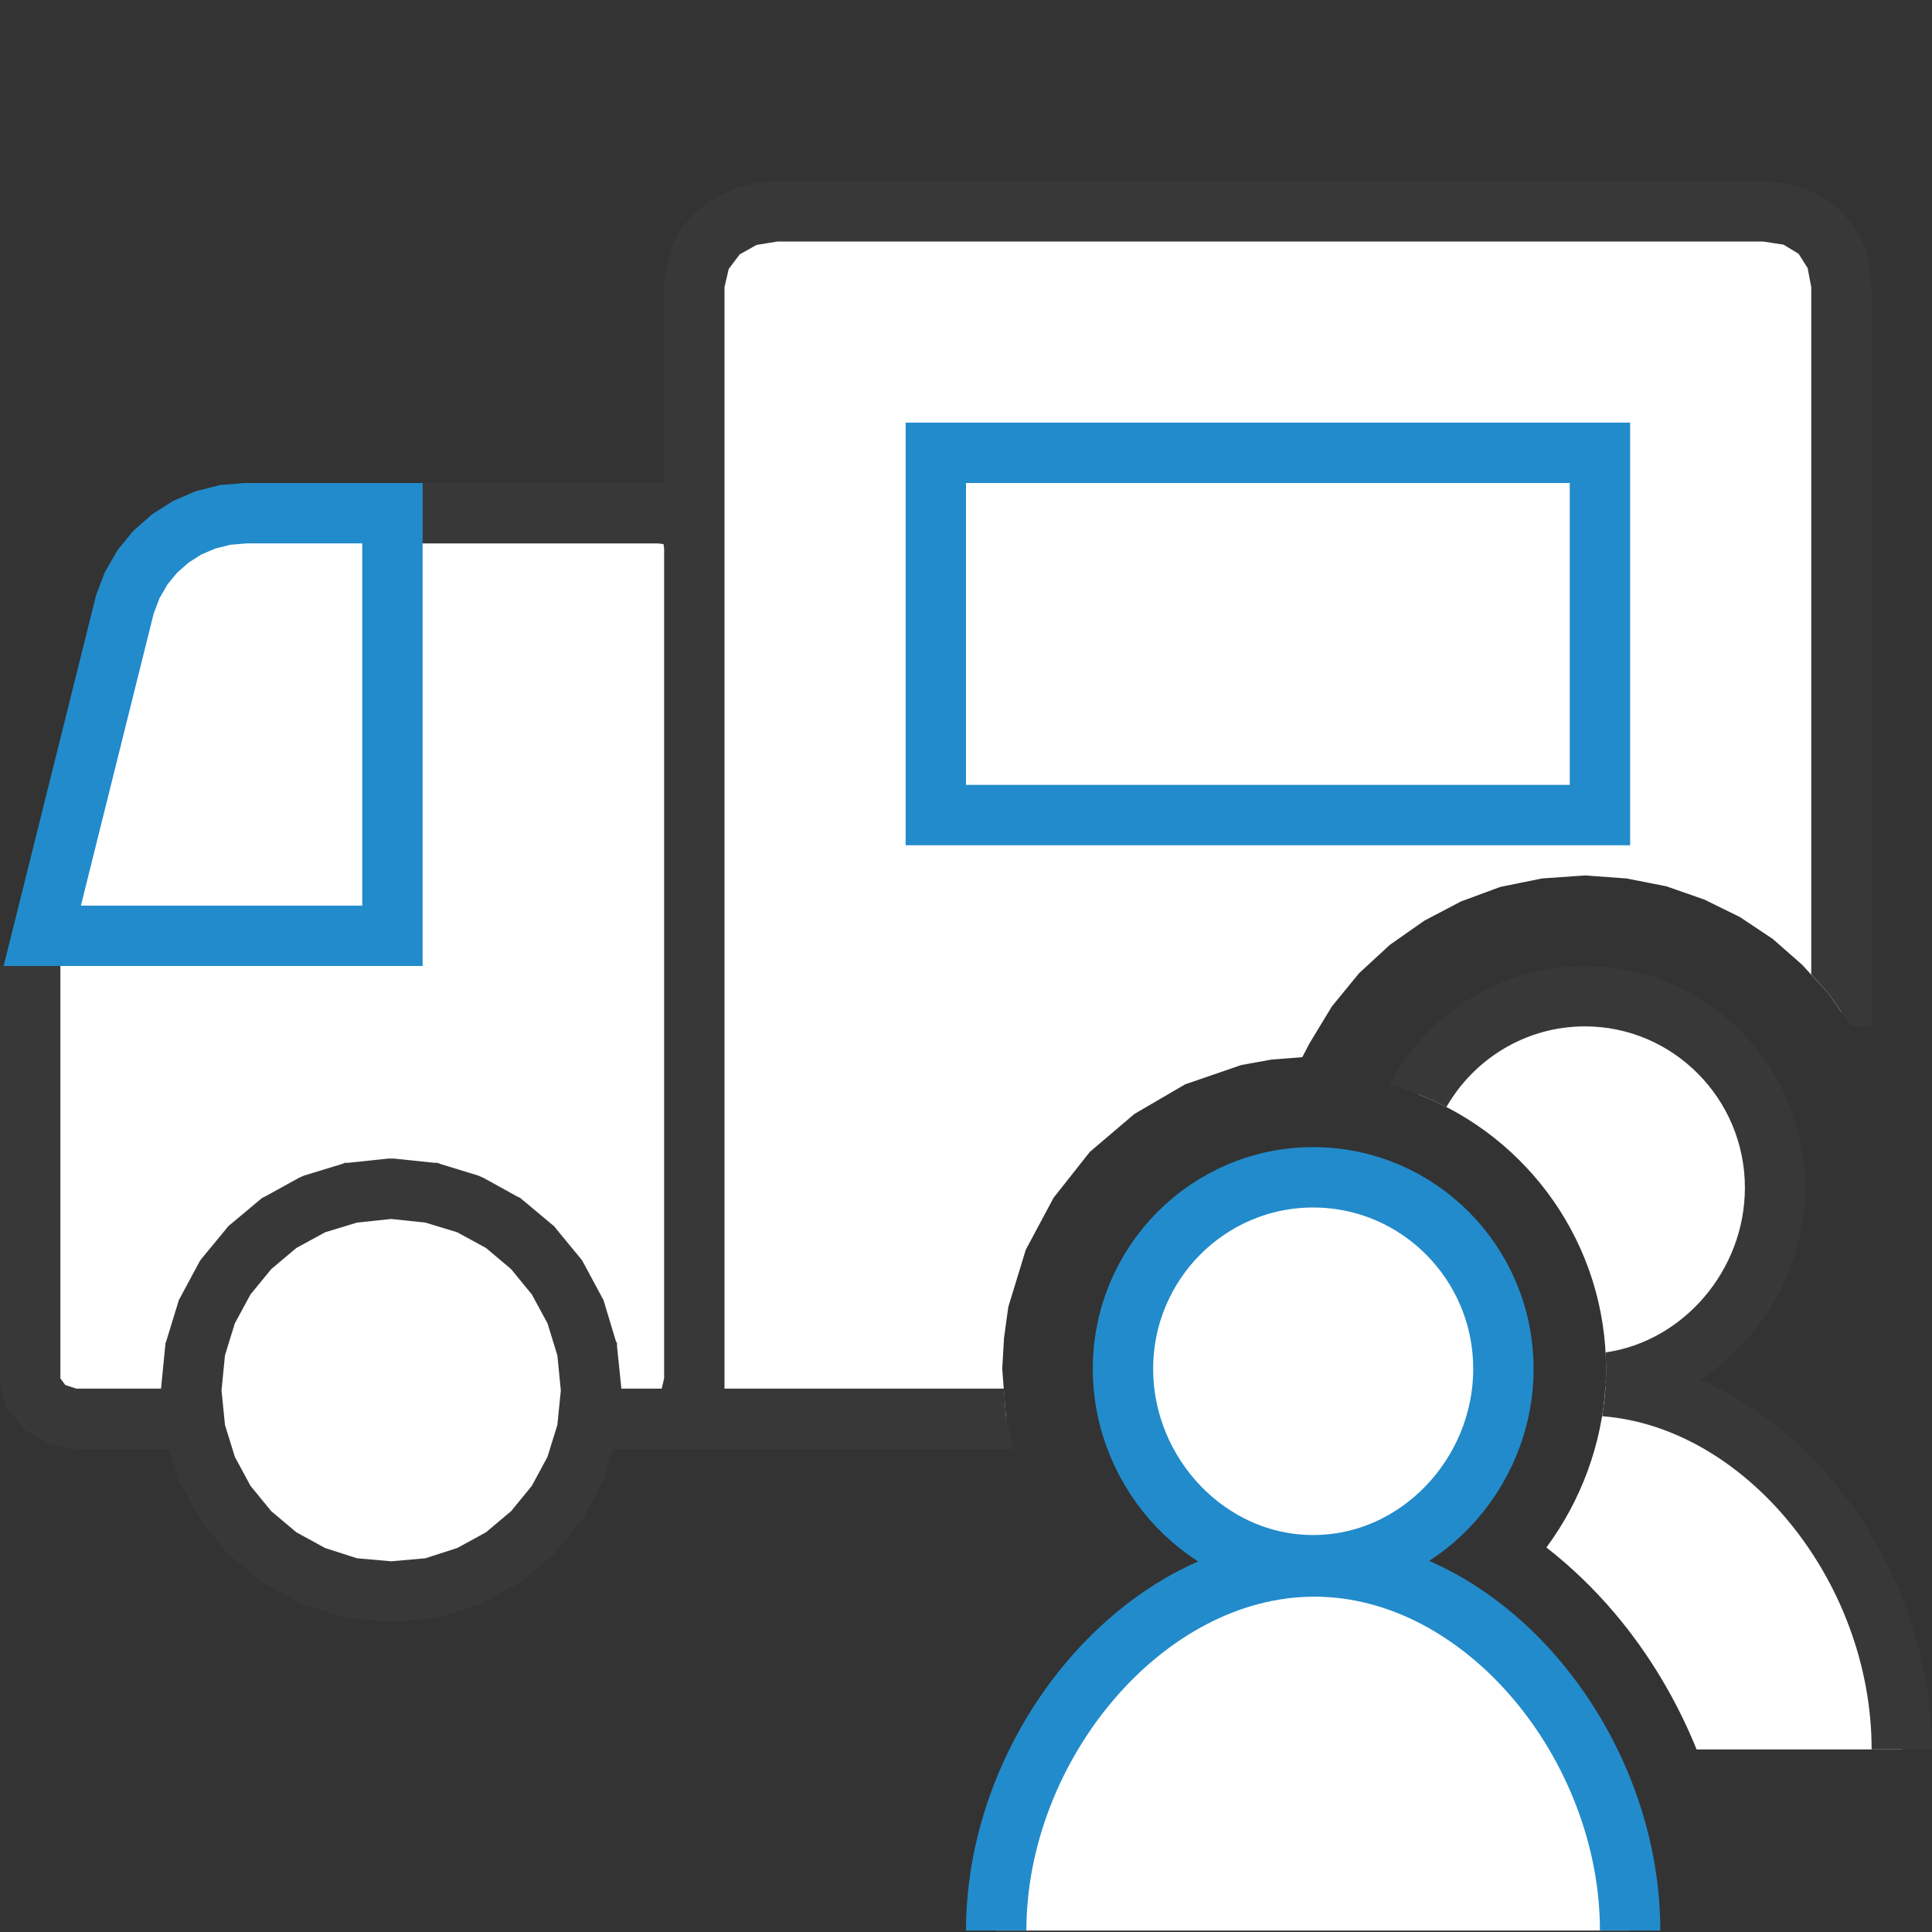 <?xml version="1.0" encoding="UTF-8"?>
<!DOCTYPE svg PUBLIC "-//W3C//DTD SVG 1.1//EN" "http://www.w3.org/Graphics/SVG/1.1/DTD/svg11.dtd">
<svg version="1.1" id="Layer_1" xmlns="http://www.w3.org/2000/svg" xmlns:xlink="http://www.w3.org/1999/xlink" x="0px" y="0px" width="32px" height="32px" viewBox="0 0 32 32" enable-background="new 0 0 32 32" xml:space="preserve">
  <rect x="0" y="0" width="32" height="32" fill="#333333" stroke="none"/>
  <g id="main">
    <g id="icon">
      <path d="M12.35,3.589L11.91,3.843L11.74,4.024L11.61,4.239L11.53,4.483L11.5,4.755L11.5,9.084L11.46,8.832L11.34,8.649L11.15,8.538L10.9,8.5L3.745,8.5L3.442,8.535L3.121,8.646L2.816,8.843L2.565,9.137L2.219,9.997L1.692,11.62L1.119,13.61L0.63,15.57L0.549,15.98L0.5,16.47L0.5,22.83L0.567,23.1L0.741,23.31L0.986,23.45L1.264,23.5L3.1,23.5L9.767,23.5L11,23.5L11.22,23.44L11.37,23.27L11.47,23.06L11.5,22.83L11.5,23.5L16.67,23.5L16.66,23.45L16.6,22.67L16.63,22.16L16.7,21.65L16.99,20.7L17.45,19.84L18.05,19.08L18.79,18.45L19.63,17.96L20.56,17.64L21.06,17.55L21.57,17.51L21.69,17.28L22.06,16.67L22.51,16.12L23.02,15.65L23.59,15.25L24.2,14.93L24.85,14.69L25.54,14.55L26.25,14.5L26.94,14.55L27.6,14.68L28.23,14.9L28.82,15.19L29.36,15.55L29.85,15.98L30.29,16.46L30.5,16.77L30.5,4.755L30.48,4.483L30.4,4.238L30.29,4.024L30.13,3.843L29.72,3.589L29.2,3.5L12.88,3.5zz" id="b" fill="#FFFFFF"/>
      <path d="M12.51,3.031L12.17,3.122L11.85,3.27L11.57,3.471L11.33,3.723L11.15,4.023L11.04,4.368L11,4.755L11,8.004L10.9,8.001L6,8.001L6,9.001L10.9,9.001L10.99,9.012L11,9.085L11,22.83L10.96,23L9.766,23L9.766,24L16.79,24L16.66,23.45L16.63,23L12,23L12,4.755L12.07,4.455L12.25,4.215L12.53,4.057L12.88,4L29.2,4L29.54,4.052L29.79,4.203L29.94,4.44L30,4.755L30,16.14L30.29,16.46L30.66,17L31,17L31,4.755L30.97,4.388L30.87,4.052L30.71,3.753L30.49,3.496L30.23,3.287L29.92,3.131L29.58,3.034L29.2,3L12.88,3zM0,22.83L0.029,23.08L0.112,23.31L0.403,23.68L0.809,23.92L1.264,24L3.1,24L3.1,23L1.264,23L1.081,22.94L1,22.83L1,16L0,16zz" fill="#383838"/>
      <path d="M3.731,8.528L3.403,8.611L3.097,8.743L2.818,8.921L2.57,9.141L2.358,9.399L2.189,9.691L2.068,10.01L0.7,15.5L6.5,15.5L6.5,8.5L4.074,8.5zz" id="b" fill="#FFFFFF"/>
      <path d="M4.033,8.002L3.69,8.03L3.649,8.033L3.609,8.043L3.281,8.126L3.242,8.136L3.205,8.152L2.899,8.284L2.862,8.3L2.829,8.321L2.549,8.499L2.515,8.521L2.486,8.547L2.238,8.767L2.208,8.794L2.182,8.824L1.971,9.082L1.946,9.114L1.926,9.149L1.757,9.441L1.736,9.476L1.722,9.514L1.6,9.837L1.59,9.864L1.583,9.892L0.215,15.38L0.06,16L0.7,16L6.5,16L7,16L7,15.5L7,8.5L7,8L6.5,8L4.074,8L4.054,8zM6,9L6,15L1.34,15L2.546,10.16L2.643,9.906L2.771,9.684L2.931,9.489L3.12,9.321L3.332,9.186L3.564,9.086L3.813,9.023L4.094,9zz" fill="#228BCB"/>
      <path d="M5.811,19.76L5.189,19.95L4.627,20.26L4.136,20.67L3.732,21.16L3.426,21.73L3.233,22.35L3.166,23.03L3.233,23.7L3.426,24.33L3.732,24.89L4.136,25.39L4.627,25.8L5.189,26.1L5.811,26.3L6.479,26.37L7.147,26.3L7.769,26.1L8.331,25.8L8.822,25.39L9.226,24.89L9.532,24.33L9.725,23.7L9.792,23.03L9.725,22.35L9.532,21.73L9.226,21.16L8.822,20.67L8.331,20.26L7.769,19.95L7.147,19.76L6.479,19.69zz" id="b" fill="#FFFFFF"/>
      <path d="M6.429,19.19L5.761,19.26L5.71,19.26L5.662,19.28L5.04,19.47L4.993,19.49L4.949,19.51L4.387,19.82L4.344,19.84L4.307,19.87L3.817,20.28L3.78,20.31L3.749,20.35L3.345,20.84L3.314,20.88L3.292,20.92L2.986,21.49L2.963,21.53L2.948,21.58L2.755,22.21L2.741,22.25L2.736,22.3L2.669,22.98L2.663,23.03L2.669,23.08L2.736,23.75L2.741,23.8L2.755,23.85L2.948,24.47L2.963,24.52L2.986,24.56L3.292,25.13L3.314,25.17L3.345,25.21L3.749,25.7L3.78,25.74L3.817,25.77L4.307,26.18L4.344,26.21L4.387,26.23L4.949,26.54L4.993,26.57L5.04,26.58L5.662,26.78L5.71,26.79L5.761,26.8L6.429,26.86L6.479,26.87L6.529,26.86L7.197,26.8L7.248,26.79L7.296,26.78L7.918,26.58L7.965,26.57L8.009,26.54L8.571,26.23L8.614,26.21L8.651,26.18L9.141,25.77L9.178,25.74L9.209,25.7L9.613,25.21L9.644,25.17L9.666,25.13L9.972,24.56L9.995,24.52L10.01,24.47L10.2,23.85L10.22,23.8L10.22,23.75L10.29,23.08L10.29,23.03L10.29,22.98L10.22,22.3L10.22,22.25L10.2,22.21L10.01,21.58L9.995,21.53L9.972,21.49L9.666,20.92L9.644,20.88L9.613,20.84L9.209,20.35L9.178,20.31L9.141,20.28L8.651,19.87L8.614,19.84L8.571,19.82L8.009,19.51L7.965,19.49L7.918,19.47L7.296,19.28L7.248,19.26L7.197,19.26L6.529,19.19L6.479,19.19zM7.046,20.25L7.572,20.41L8.049,20.67L8.465,21.02L8.809,21.44L9.069,21.92L9.232,22.45L9.289,23.03L9.232,23.6L9.068,24.13L8.809,24.61L8.465,25.03L8.049,25.38L7.573,25.64L7.045,25.81L6.479,25.86L5.913,25.81L5.385,25.64L4.909,25.38L4.493,25.03L4.149,24.61L3.89,24.13L3.726,23.6L3.669,23.03L3.726,22.45L3.889,21.92L4.149,21.44L4.493,21.02L4.909,20.67L5.386,20.41L5.912,20.25L6.479,20.19zz" fill="#383838"/>
      <path d="M15.5,13.5L26.5,13.5L26.5,7.5L15.5,7.5zz" id="b" fill="#FFFFFF"/>
      <path d="M15,7.5L15,13.5L15,14L15.5,14L26.5,14L27,14L27,13.5L27,7.5L27,7L26.5,7L15.5,7L15,7zM26,8L26,13L16,13L16,8zz" fill="#228BCB"/>
    </g>
    <g id="overlay">
      <path d="M24.901,22.672c0,1.752,-1.41,3.253,-3.15,3.253S18.6,24.424,18.6,22.672S20.011,19.5,21.75,19.5S24.901,20.92,24.901,22.672zM27,31.976c0,-3.062,-2.411,-6.03,-5.229,-6.03S16.5,28.914,16.5,31.976" id="b" fill="#FFFFFF" stroke="#228BCB" stroke-width="1" stroke-miterlimit="10"/>
      <path d="M26.591,22.96c2.678,0.214,4.909,3.071,4.909,6.016h-3.399c-0.331,-0.818,-0.79,-1.589,-1.363,-2.264c-0.342,-0.403,-0.72,-0.766,-1.125,-1.081C26.185,24.858,26.533,23.926,26.591,22.96zM26.601,22.672c0,0.078,-0.002,0.155,-0.006,0.232c1.578,-0.182,2.806,-1.598,2.806,-3.232c0,-1.752,-1.41,-3.172,-3.15,-3.172c-1.183,0,-2.214,0.657,-2.752,1.629C25.311,18.835,26.601,20.604,26.601,22.672z" id="b" fill="#FFFFFF"/>
      <path d="M30.324,24.489c-0.624,-0.735,-1.368,-1.293,-2.164,-1.638c1.036,-0.671,1.741,-1.858,1.741,-3.179c0,-2.025,-1.638,-3.672,-3.65,-3.672c-1.402,0,-2.622,0.8,-3.233,1.97c0.328,0.089,0.642,0.213,0.939,0.366c0.459,-0.798,1.315,-1.336,2.294,-1.336c1.461,0,2.65,1.199,2.65,2.672c0,1.372,-1.026,2.547,-2.308,2.728c0.005,0.09,0.008,0.181,0.008,0.272c0,0.264,-0.022,0.527,-0.065,0.785c2.369,0.179,4.464,2.729,4.464,5.519h1C32,27.379,31.389,25.744,30.324,24.489z" fill="#383838"/>
    </g>
  </g>
</svg>
